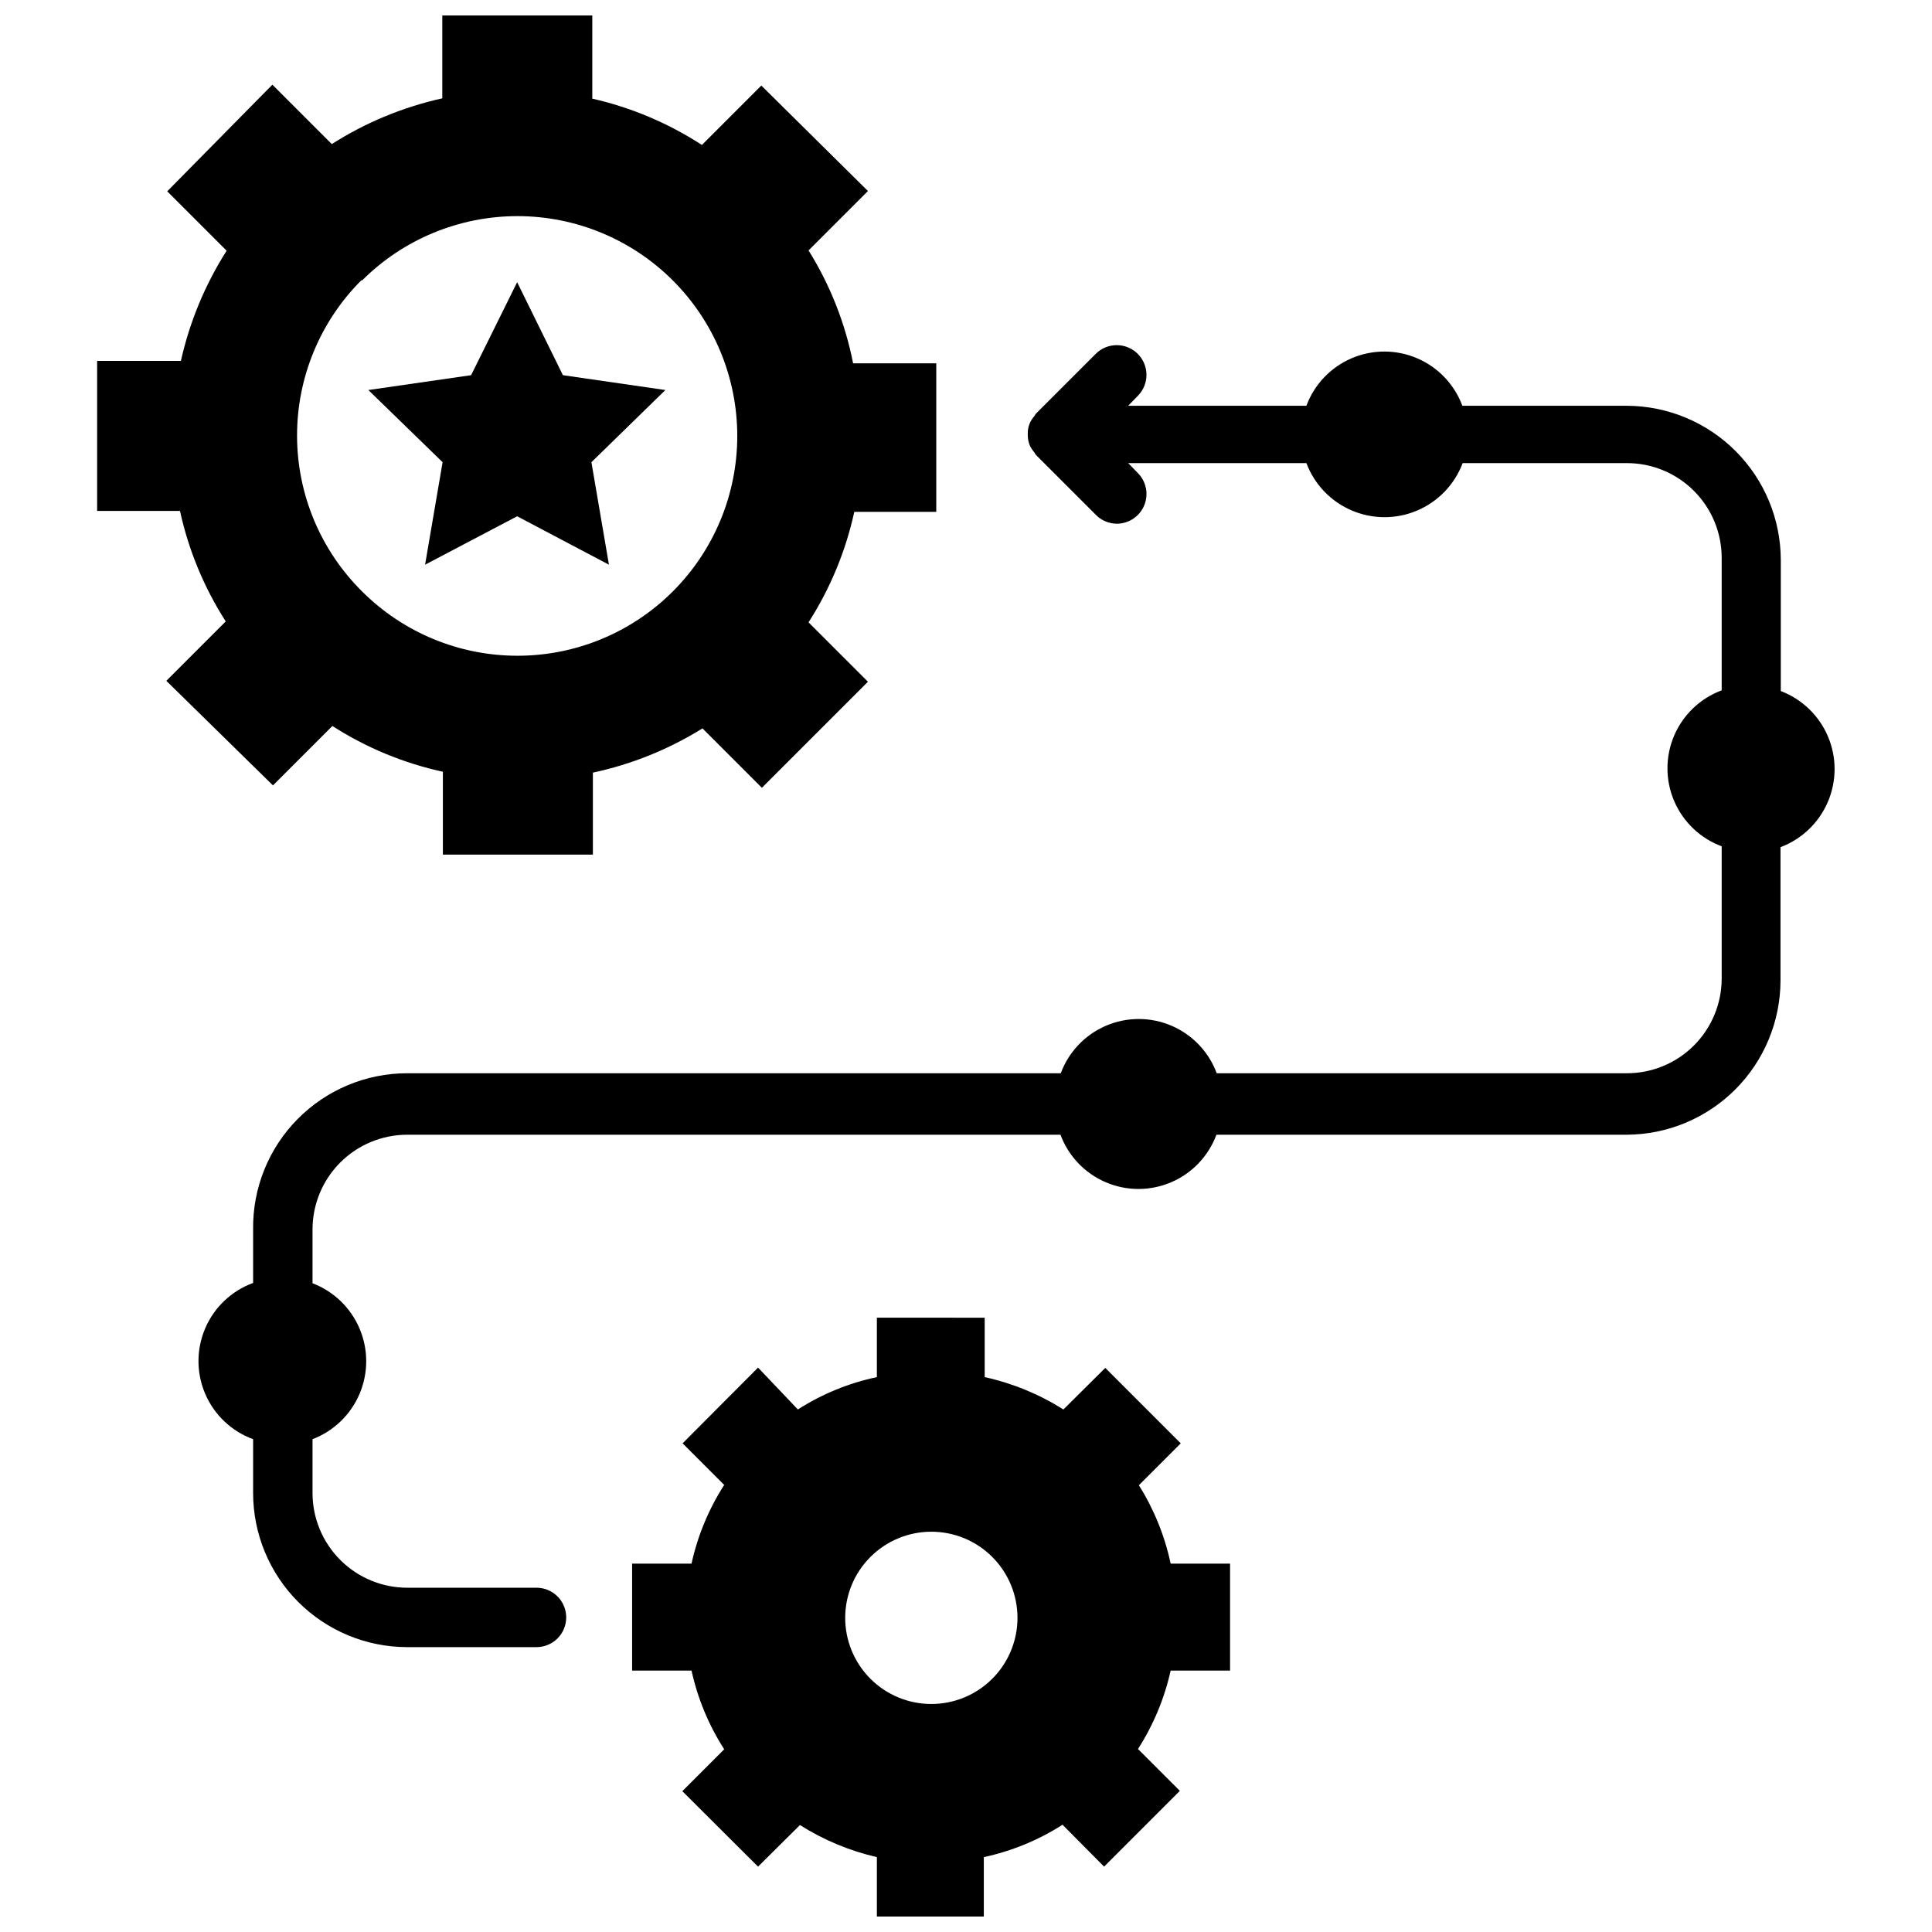 <?xml version="1.0" encoding="UTF-8"?>
<!-- Uploaded to: ICON Repo, www.svgrepo.com, Generator: ICON Repo Mixer Tools -->
<svg width="800px" height="800px" version="1.1" viewBox="144 144 512 512" xmlns="http://www.w3.org/2000/svg">
 <defs>
  <clipPath id="b">
   <path d="m311 493h159v158.9h-159z"/>
  </clipPath>
  <clipPath id="a">
   <path d="m169 148.09h224v222.91h-224z"/>
  </clipPath>
 </defs>
 <g clip-path="url(#b)">
  <path d="m445.81 537.6 11.098-11.098-19.996-19.996-11.098 11.02h0.004c-6.406-4.043-13.465-6.945-20.863-8.578v-15.742l-28.574-0.004v15.746c-7.441 1.57-14.535 4.477-20.941 8.578l-10.547-11.098-19.996 20.074 11.02 11.02h0.004c-4.102 6.387-7.031 13.449-8.66 20.859h-15.742v28.34h15.742c1.629 7.41 4.559 14.477 8.66 20.859l-11.098 11.098 20.07 20 11.098-11.02v-0.004c6.269 3.965 13.164 6.84 20.391 8.504v15.742h28.34v-15.742c7.41-1.594 14.473-4.5 20.859-8.582l11.02 11.098 20.074-20.074-11.098-11.098c4.086-6.363 7.016-13.398 8.66-20.781h15.742v-28.34h-15.742c-1.566-7.367-4.418-14.402-8.426-20.781zm-38.887 51.324c-4.285 4.269-10.09 6.66-16.141 6.652-6.047-0.008-11.848-2.418-16.121-6.695-4.273-4.281-6.676-10.082-6.676-16.133s2.402-11.852 6.676-16.129c4.273-4.281 10.074-6.691 16.121-6.699 6.051-0.008 11.855 2.383 16.141 6.652 4.301 4.281 6.723 10.105 6.723 16.176s-2.422 11.895-6.723 16.176z"/>
 </g>
 <path d="m256.65 293.65 24.402-12.832 24.324 12.832-4.644-27.16 19.602-19.129-27.156-3.934-12.125-24.641-12.199 24.641-27.238 3.934 19.68 19.129z"/>
 <g clip-path="url(#a)">
  <path d="m216.34 352.14 15.746-15.746c8.961 5.754 18.879 9.859 29.281 12.125v21.965h39.754v-21.73c10.289-2.199 20.117-6.168 29.047-11.727l15.742 15.742 28.102-28.102-15.742-15.742 0.004-0.004c5.75-8.961 9.855-18.879 12.121-29.281h21.727v-39.359h-22.043l0.004-0.004c-2.086-10.605-6.086-20.742-11.809-29.91l15.742-15.742-28.258-27.949-15.742 15.742h-0.004c-8.883-5.773-18.715-9.934-29.047-12.277v-22.043h-39.754v21.965c-10.395 2.301-20.305 6.402-29.285 12.121l-15.742-15.742-27.867 28.258 15.742 15.742v0.004c-5.703 8.957-9.805 18.84-12.121 29.203h-22.199v39.754h21.961c2.269 10.406 6.375 20.32 12.125 29.285l-15.742 15.742zm23.617-133.82c10.926-10.918 25.742-17.047 41.188-17.043 15.449 0.004 30.262 6.144 41.18 17.066 10.922 10.926 17.059 25.738 17.059 41.188 0 15.445-6.137 30.258-17.059 41.184-10.918 10.926-25.73 17.062-41.18 17.066-15.445 0.008-30.262-6.125-41.188-17.043-11-10.895-17.203-25.73-17.234-41.215-0.027-15.484 6.117-30.344 17.078-41.281z"/>
 </g>
 <path d="m615.93 327.42v-35.031c-0.023-10.828-4.332-21.207-11.992-28.863-7.656-7.66-18.035-11.969-28.863-11.992h-43.535c-2.098-5.656-6.43-10.207-11.977-12.586-5.547-2.379-11.828-2.379-17.375 0-5.547 2.379-9.875 6.93-11.977 12.586h-47.23l2.598-2.676c3.043-3.109 2.988-8.094-0.117-11.141-3.109-3.043-8.098-2.988-11.141 0.121l-15.742 15.742c-0.188 0.219-0.344 0.457-0.473 0.711-0.484 0.539-0.883 1.148-1.184 1.809-0.379 0.867-0.566 1.809-0.551 2.754v0.395c-0.008 0.973 0.18 1.938 0.551 2.836 0.32 0.648 0.719 1.254 1.184 1.809 0.129 0.254 0.285 0.492 0.473 0.711l15.742 15.742c1.48 1.551 3.527 2.434 5.668 2.441 3.164-0.016 6.012-1.922 7.231-4.84 1.219-2.918 0.574-6.285-1.641-8.543l-2.598-2.676h47.23c2.125 5.648 6.465 10.18 12.016 12.551 5.551 2.371 11.828 2.371 17.379 0 5.547-2.371 9.887-6.902 12.012-12.551h43.535c6.66 0 13.047 2.644 17.754 7.356 4.711 4.707 7.356 11.094 7.356 17.754v35.109c-5.656 2.102-10.207 6.43-12.586 11.977-2.379 5.547-2.379 11.828 0 17.375 2.379 5.547 6.93 9.879 12.586 11.977v35.031c0 6.66-2.644 13.047-7.356 17.758-4.707 4.707-11.094 7.356-17.754 7.356h-108.71c-2.098-5.66-6.43-10.211-11.977-12.59-5.547-2.379-11.828-2.379-17.375 0-5.547 2.379-9.875 6.93-11.977 12.59h-173.18c-10.934-0.004-21.406 4.379-29.086 12.16-7.68 7.781-11.918 18.312-11.77 29.246v14.168c-5.695 2.082-10.281 6.414-12.68 11.98-2.398 5.57-2.398 11.879 0 17.445 2.398 5.566 6.984 9.902 12.68 11.98v14.25c0 10.82 4.293 21.203 11.938 28.863 7.644 7.656 18.016 11.973 28.84 11.992h34.32c4.348 0 7.875-3.523 7.875-7.871 0-4.348-3.527-7.871-7.875-7.871h-34.008c-6.699 0.062-13.148-2.555-17.906-7.273-4.762-4.715-7.441-11.141-7.441-17.84v-14.25c5.613-2.144 10.113-6.477 12.465-12.008 2.352-5.531 2.352-11.777 0-17.309-2.352-5.531-6.852-9.867-12.465-12.012v-14.246c0-6.648 2.637-13.023 7.328-17.73s11.059-7.359 17.707-7.383h173.18c2.102 5.66 6.43 10.211 11.977 12.59 5.547 2.379 11.828 2.379 17.375 0 5.547-2.379 9.875-6.93 11.977-12.59h108.63c10.832-0.02 21.211-4.332 28.867-11.988s11.969-18.039 11.988-28.867v-35.344c5.648-2.125 10.184-6.469 12.555-12.016 2.371-5.551 2.371-11.828 0-17.379-2.371-5.547-6.906-9.887-12.555-12.012z"/>
</svg>